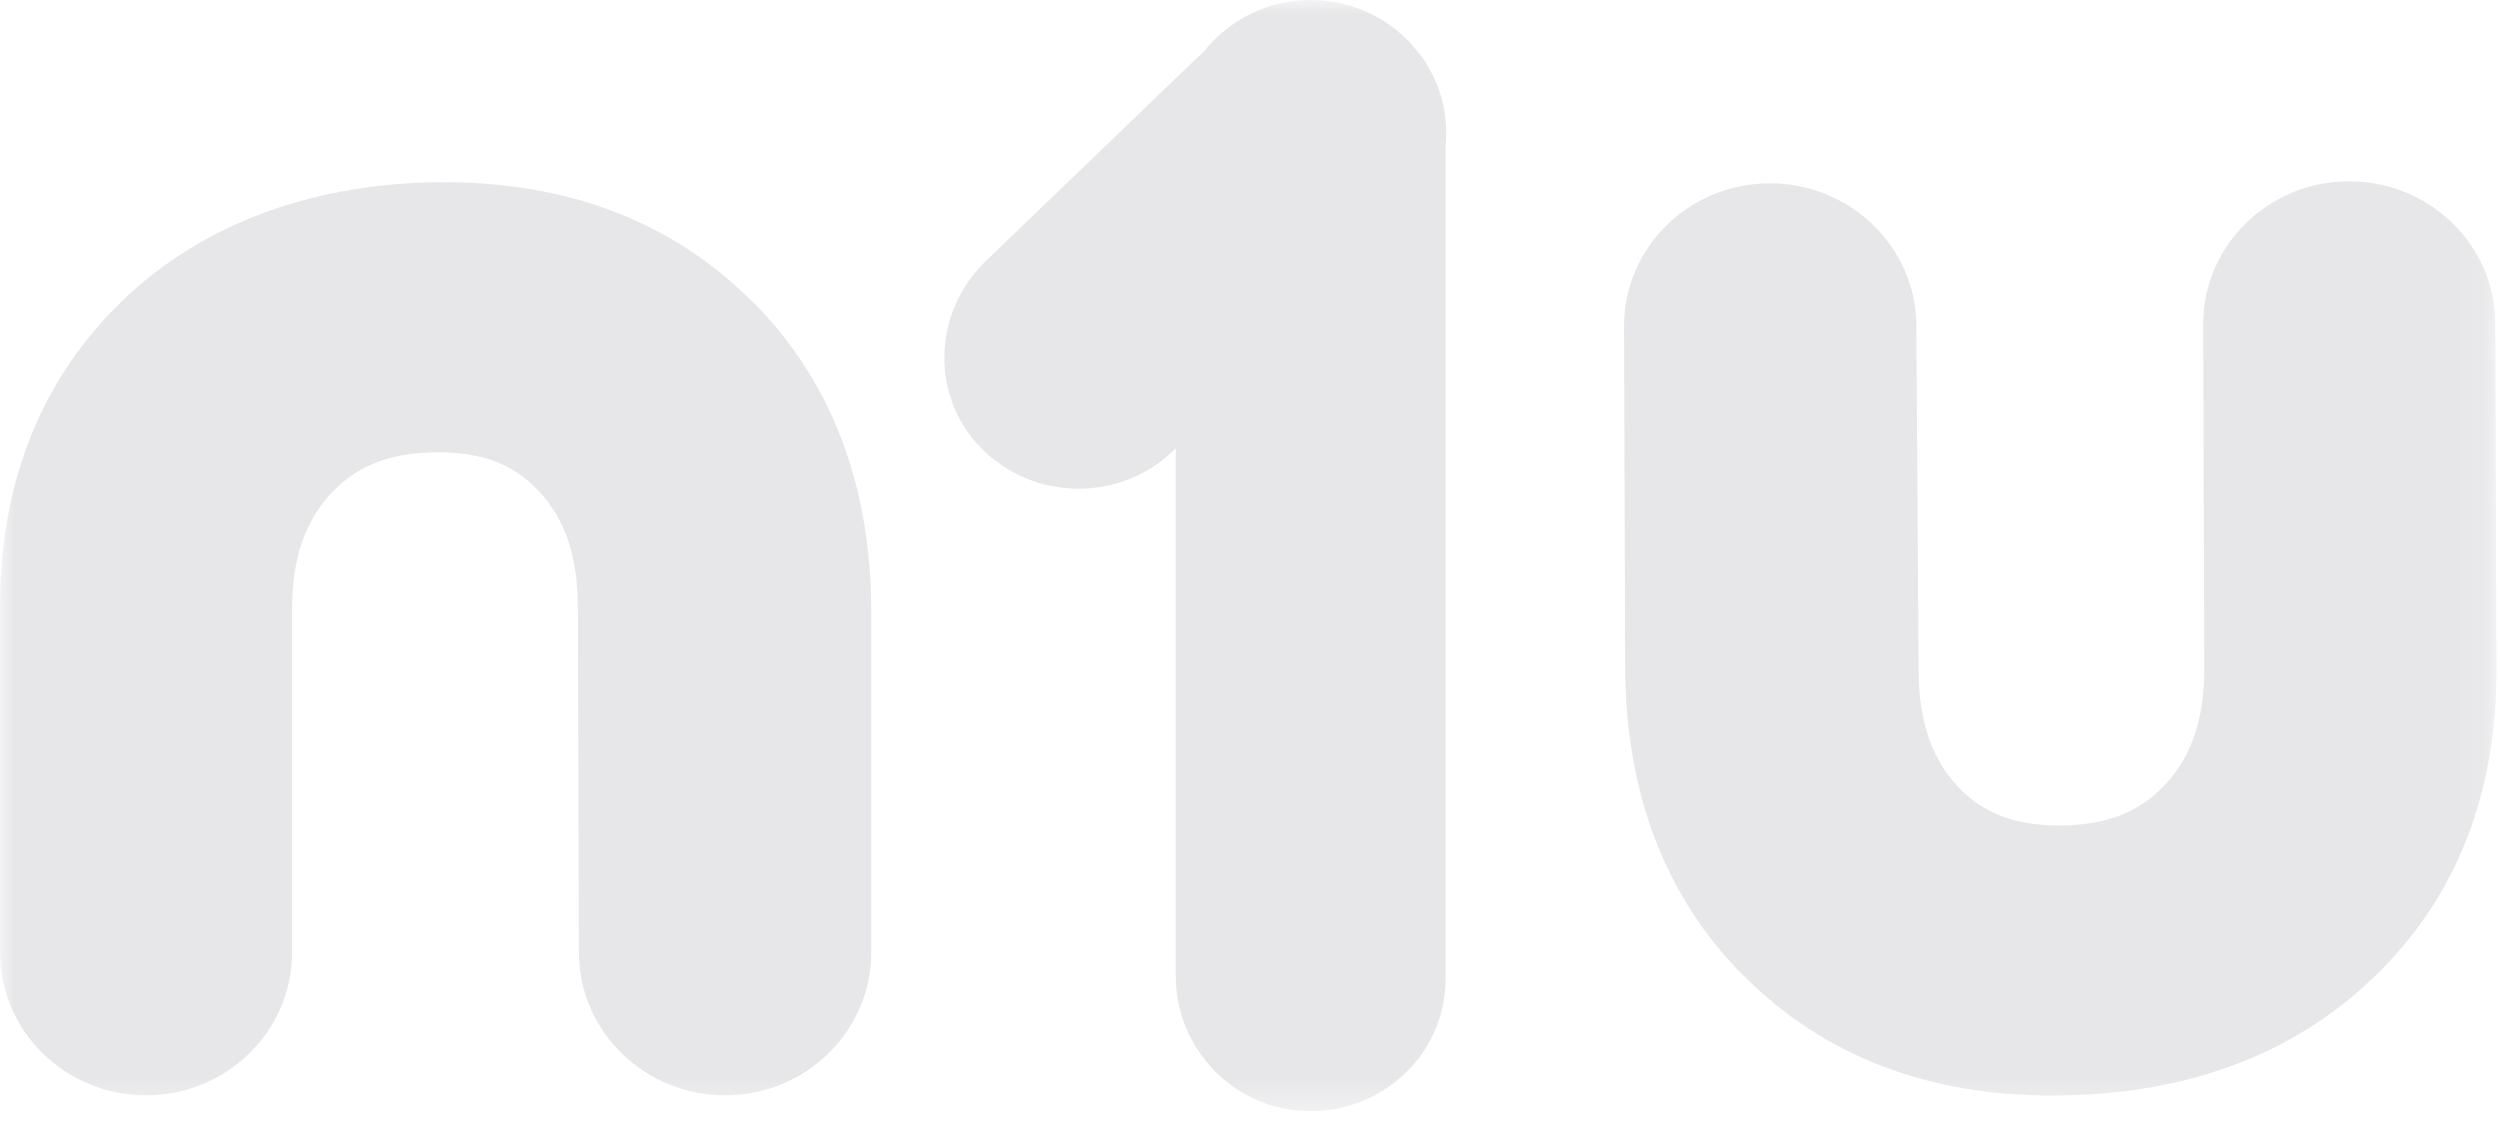 <svg xmlns="http://www.w3.org/2000/svg" width="87" height="39" viewBox="0 0 87 39" fill="none"><g clip-path="url(#clip0_137_8)"><mask id="mask0_137_8" style="mask-type:luminance" maskUnits="userSpaceOnUse" x="0" y="0" width="87" height="39"><path d="M0 0H86.882V38.661H0V0Z" fill="white"></path></mask><g mask="url(#mask0_137_8)"><path d="M26.205 10.524C23.457 7.749 19.84 6.342 15.451 6.342C11.061 6.342 7.124 7.717 4.291 10.434C1.446 13.164 0 16.764 0 21.13V33.15C0 35.886 2.283 38.118 5.083 38.118C7.882 38.118 10.165 35.886 10.165 33.15V21.169C10.165 19.436 10.623 18.113 11.559 17.128C12.461 16.182 13.626 15.741 15.228 15.741C16.831 15.741 17.884 16.169 18.754 17.096C19.67 18.068 20.108 19.385 20.108 21.13L20.147 33.163C20.154 35.893 22.437 38.118 25.236 38.118C28.036 38.118 30.319 35.886 30.319 33.15V21.303C30.319 16.898 28.939 13.266 26.211 10.517L26.205 10.524Z" fill="#E7E7E9"></path><path d="M60.71 33.981C63.471 36.743 67.088 38.143 71.477 38.124C76.05 38.111 79.805 36.717 82.624 33.994C85.463 31.257 86.889 27.651 86.876 23.278L86.836 11.259C86.83 8.522 84.54 6.297 81.734 6.31C78.934 6.317 76.658 8.554 76.671 11.297L76.71 23.278C76.71 25.011 76.266 26.334 75.33 27.325C74.434 28.278 73.27 28.719 71.667 28.726C70.13 28.726 69.011 28.304 68.141 27.383C67.225 26.411 66.774 25.094 66.768 23.349L66.689 11.316C66.669 8.586 64.386 6.374 61.58 6.38C58.774 6.387 56.504 8.625 56.517 11.367L56.556 23.214C56.57 27.619 57.963 31.245 60.704 33.987L60.71 33.981Z" fill="#E7E7E9"></path><path d="M49.093 1.509C49.047 1.464 49.008 1.419 48.962 1.375C48.112 0.531 46.928 0 45.613 0C44.115 0 42.781 0.69 41.924 1.758L34.29 9.098C32.478 10.869 32.36 13.752 34.12 15.568C35.938 17.454 38.993 17.486 40.851 15.664L40.916 15.6V33.975C40.916 36.475 42.918 38.597 45.475 38.667C48.125 38.738 50.303 36.654 50.303 34.083V5.102C50.44 3.83 50.035 2.513 49.086 1.509H49.093Z" fill="#E7E7E9"></path></g></g><defs><clipPath id="clip0_137_8"><rect width="87" height="39" fill="white"></rect></clipPath></defs></svg>